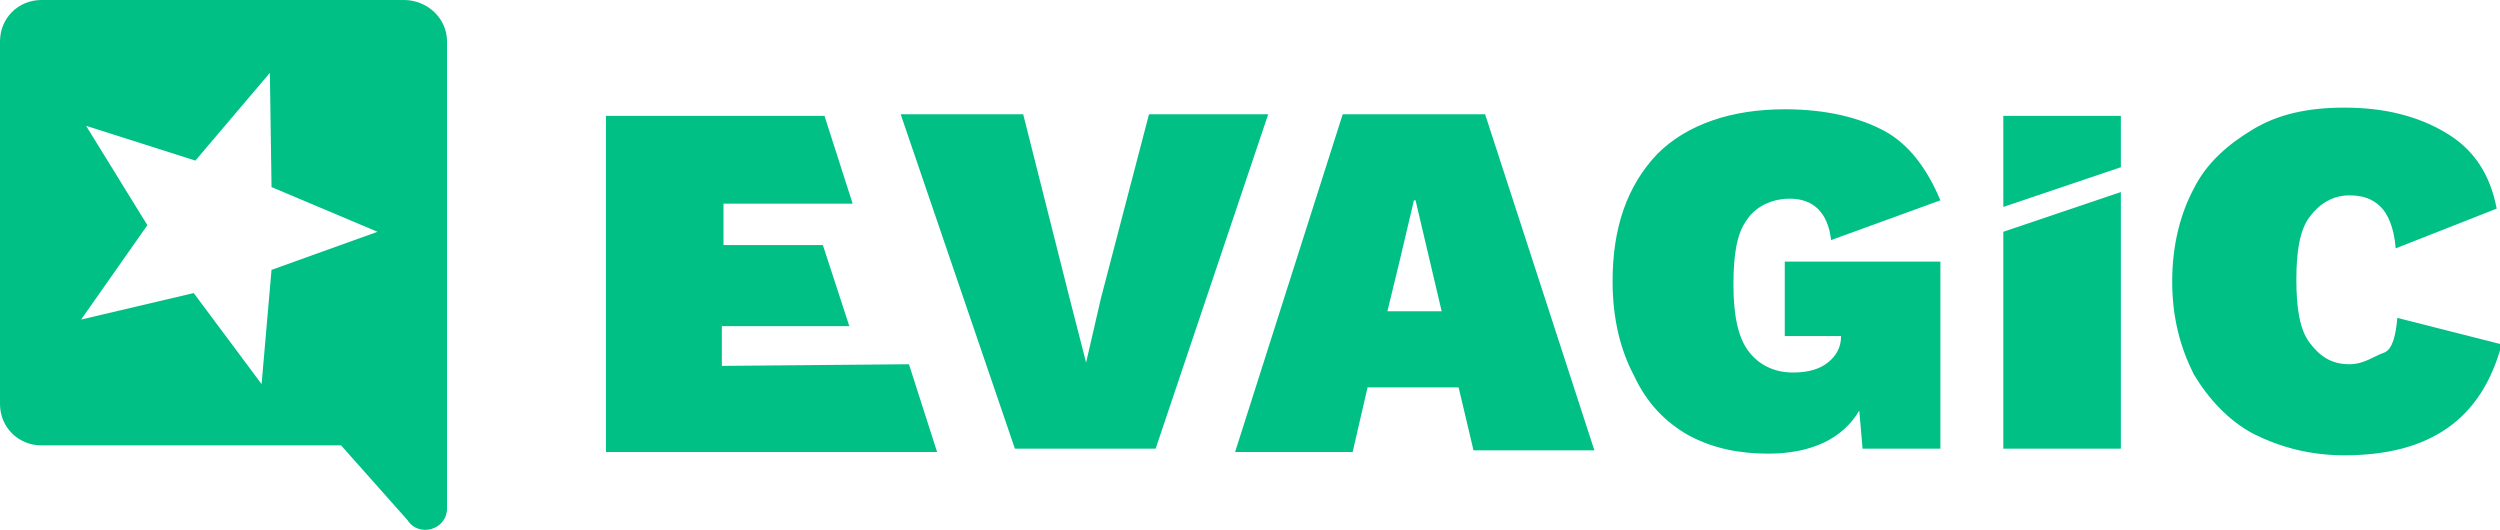 <svg version="1.1" id="Logo" xmlns="http://www.w3.org/2000/svg" x="0" y="0" width="151" height="32" xml:space="preserve"><style>.st0{fill:#00c086}</style><path class="st0" d="M54.9 22l1.7 5.3h-20V7h13.2l1.7 5.3h-7.8v2.5h6l1.6 4.9h-7.7v2.4l11.3-.1zm14.9 5.1h-8.5L54.4 6.9h7.4L64.6 18l1 3.9.9-3.9 2.9-11.1h7.2l-6.8 20.2zm18.3-3.7h-5.5l-.9 3.9h-7.1l6.5-20.4h8.6l6.6 20.3H89l-.9-3.8zm-1-4.5l-1.6-6.8h-.1l-.8 3.4-.8 3.3h3.3zm20.7-3.1h9.4v11.3h-4.7l-.2-2.3c-1 1.7-2.9 2.6-5.5 2.6-1.7 0-3.3-.3-4.8-1.1-1.4-.8-2.5-1.9-3.3-3.6-.8-1.5-1.3-3.4-1.3-5.7 0-3.3.9-5.8 2.7-7.7 1.8-1.8 4.5-2.7 7.7-2.7 2.5 0 4.5.5 6 1.3s2.6 2.3 3.4 4.2l-6.6 2.4c-.2-1.7-1.1-2.5-2.5-2.5-1.1 0-2.1.5-2.6 1.3-.6.8-.8 2.1-.8 3.9 0 1.9.3 3.2.9 4s1.5 1.3 2.7 1.3c.9 0 1.6-.2 2.1-.6s.8-.9.8-1.6h-3.4v-4.5zM128.1 7H121v5.5l7.1-2.4zM121 27.1h7.1V11.6L121 14zm20.6.4c-2.1 0-3.9-.5-5.5-1.3-1.5-.8-2.7-2.1-3.6-3.6-.8-1.6-1.3-3.4-1.3-5.6s.5-4.1 1.3-5.6c.8-1.6 2.1-2.7 3.6-3.6s3.3-1.3 5.5-1.3c2.4 0 4.4.5 6.1 1.5 1.7 1 2.7 2.5 3.1 4.6l-6.1 2.4c-.1-1.3-.5-2.1-.9-2.5-.5-.5-1.1-.7-1.9-.7-1 0-1.8.5-2.4 1.3-.6.8-.8 2.1-.8 3.8s.2 3 .8 3.8c.6.8 1.3 1.3 2.4 1.3.9 0 1.5-.5 2.1-.7.5-.2.7-1 .8-2.1l6.3 1.6c-1.2 4.5-4.3 6.7-9.5 6.7z" id="Wortmarke"/><path id="Bildmarke" class="st0" d="M24.4 0H2.5C1.1 0 0 1.1 0 2.5v21.9c0 1.4 1.1 2.5 2.5 2.5h18.1l4 4.5c.7 1.1 2.4.6 2.4-.7V2.5C27 1.1 25.8 0 24.4 0zm-8 16.3l-.6 6.9-4.1-5.5-6.8 1.6 4-5.7-3.7-6 6.6 2.1 4.5-5.3.1 6.9 6.4 2.7-6.4 2.3z"/></svg>